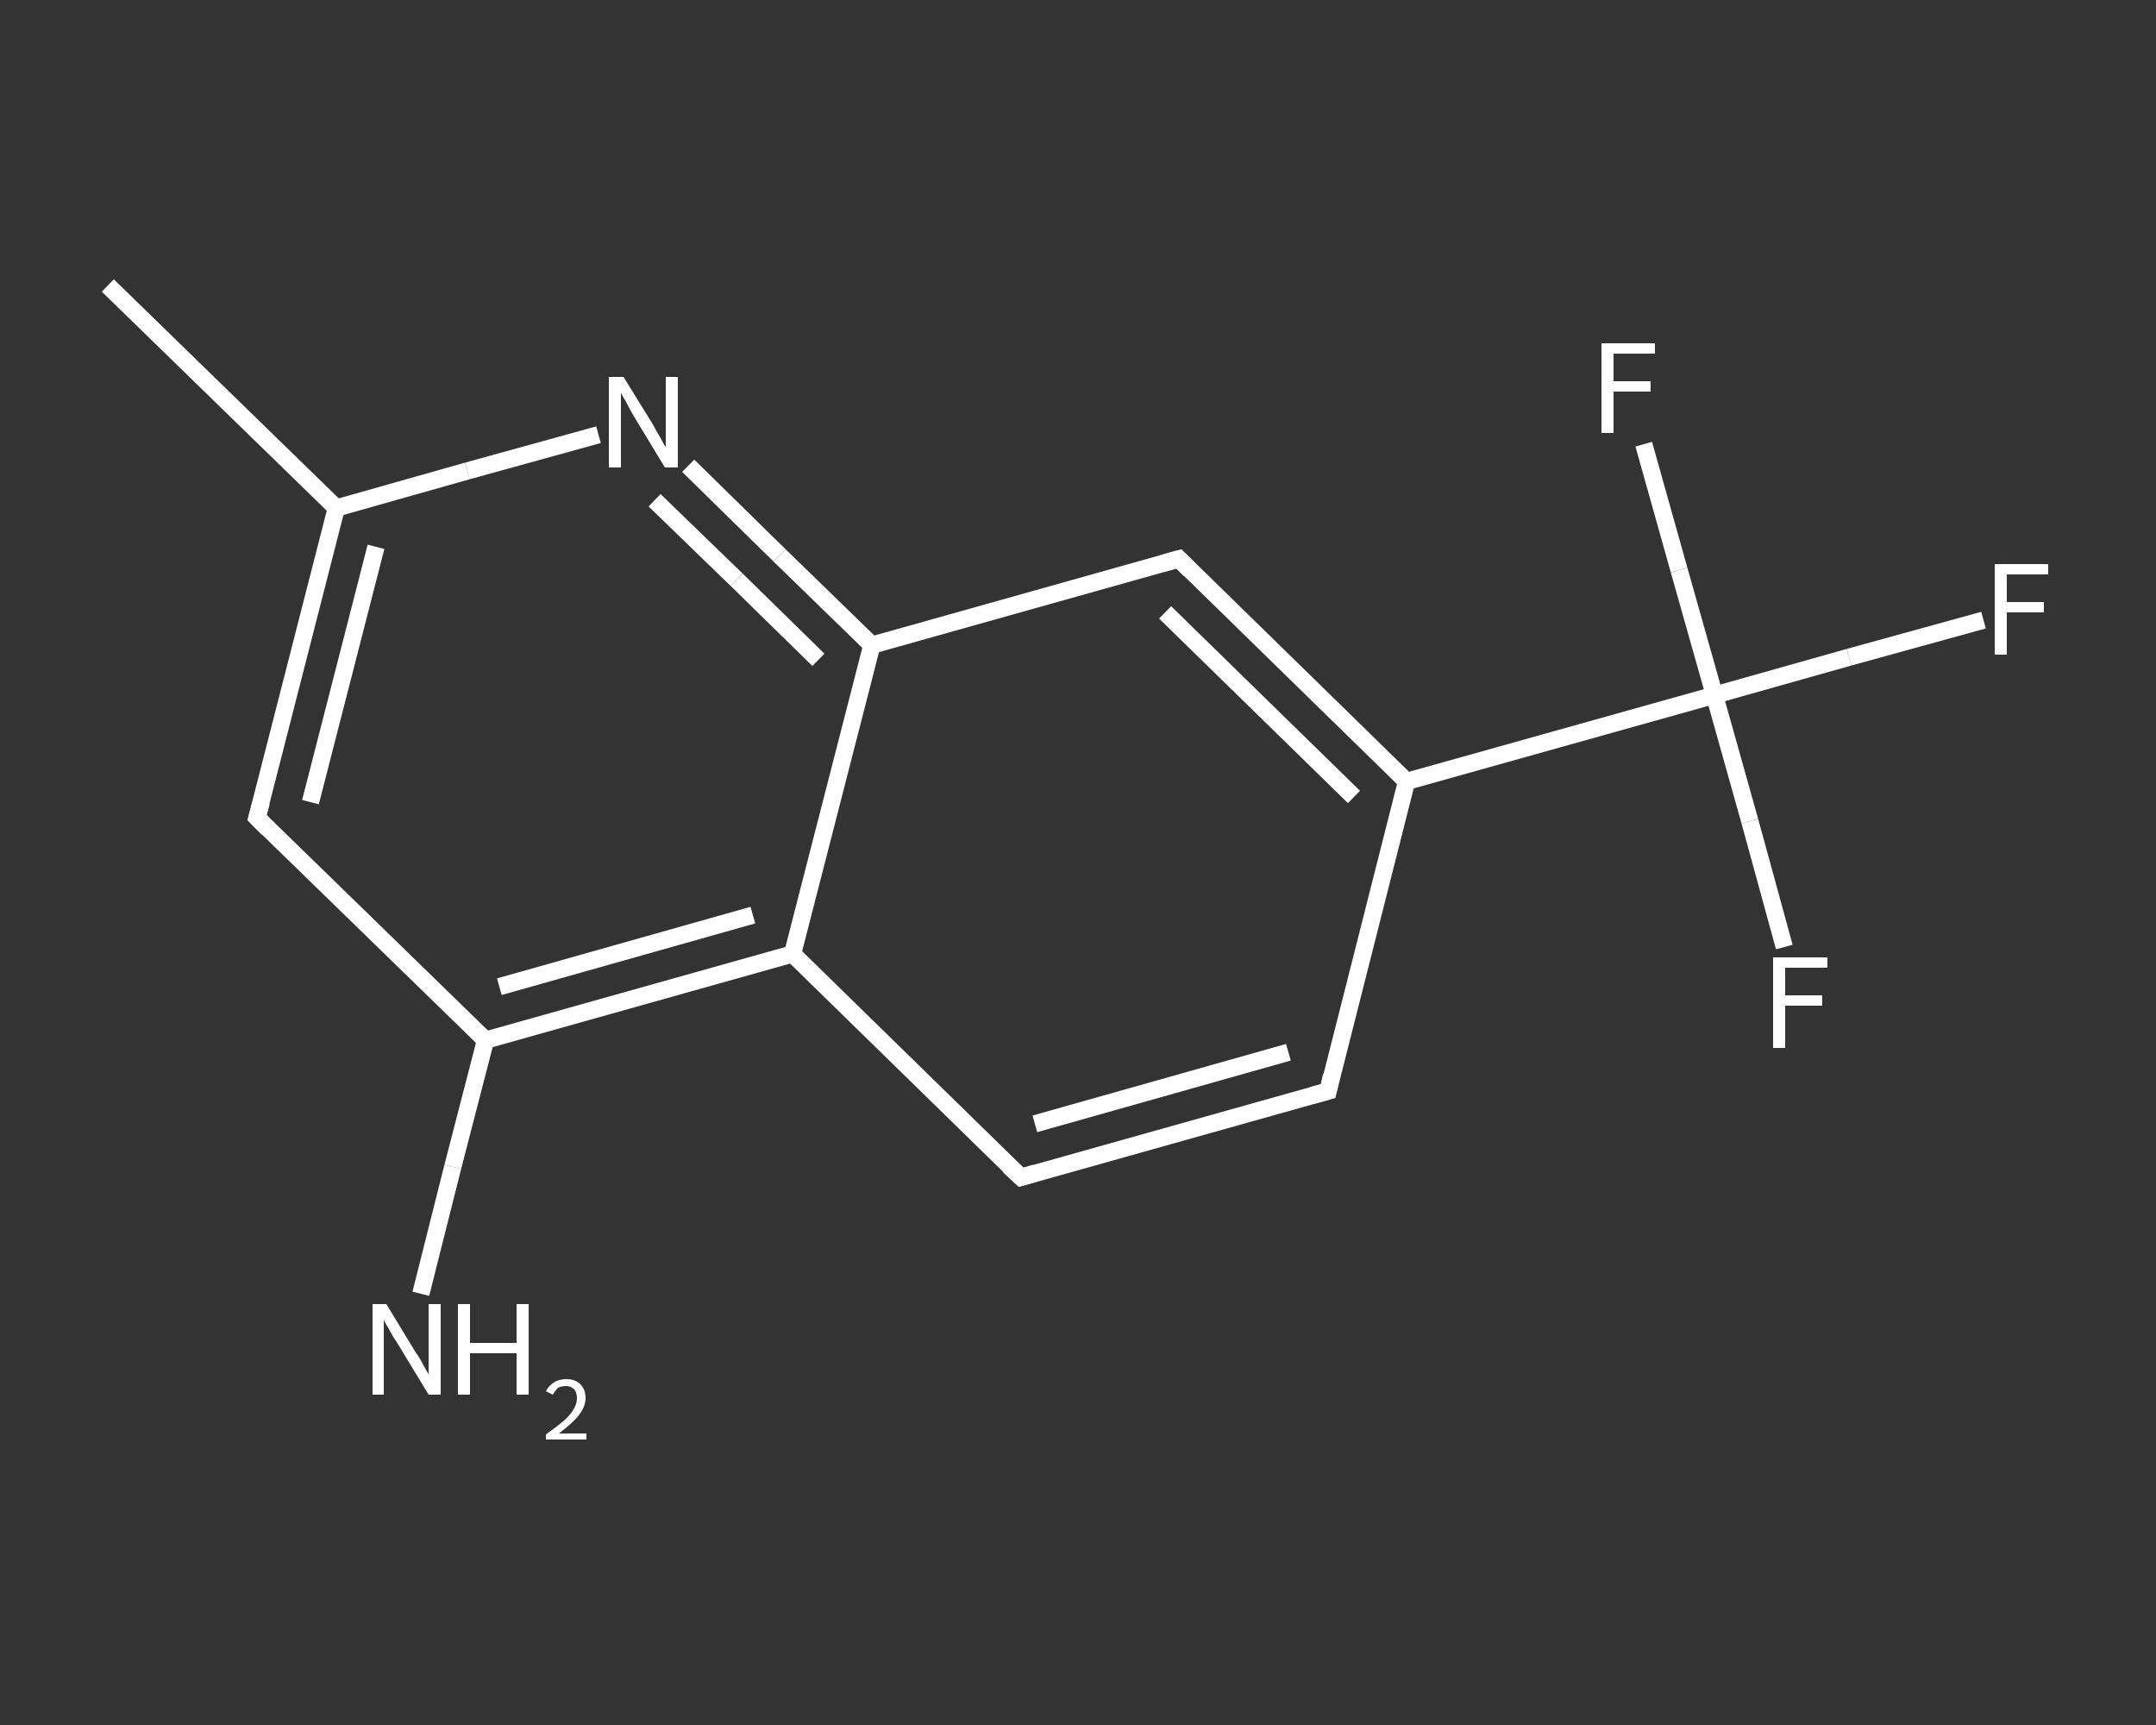 <?xml version='1.0' encoding='iso-8859-1'?>
<svg version='1.1' baseProfile='full'
              xmlns='http://www.w3.org/2000/svg'
                      xmlns:rdkit='http://www.rdkit.org/xml'
                      xmlns:xlink='http://www.w3.org/1999/xlink'
                  xml:space='preserve'
width='250px' height='200px' viewBox='0 0 250 200'>
<rect x="0" y="0" width="250" height="200" fill="#333333" stroke="none"/>
<!-- END OF HEADER -->
<rect style='opacity:1.0;fill:transparent;stroke:none' width='250.0' height='200.0' x='0.0' y='0.0'> </rect>
<path class='bond-0 atom-0 atom-1' d='M 12.5,33.1 L 39.0,58.9' style='fill:none;fill-rule:evenodd;stroke:#FFFFFF;stroke-width:2.0px;stroke-linecap:butt;stroke-linejoin:miter;stroke-opacity:1' />
<path class='bond-1 atom-1 atom-2' d='M 39.0,58.9 L 29.8,94.8' style='fill:none;fill-rule:evenodd;stroke:#FFFFFF;stroke-width:2.0px;stroke-linecap:butt;stroke-linejoin:miter;stroke-opacity:1' />
<path class='bond-1 atom-1 atom-2' d='M 43.6,63.4 L 36.0,93.0' style='fill:none;fill-rule:evenodd;stroke:#FFFFFF;stroke-width:2.0px;stroke-linecap:butt;stroke-linejoin:miter;stroke-opacity:1' />
<path class='bond-2 atom-2 atom-3' d='M 29.8,94.8 L 56.3,120.6' style='fill:none;fill-rule:evenodd;stroke:#FFFFFF;stroke-width:2.0px;stroke-linecap:butt;stroke-linejoin:miter;stroke-opacity:1' />
<path class='bond-3 atom-3 atom-4' d='M 56.3,120.6 L 52.5,135.3' style='fill:none;fill-rule:evenodd;stroke:#FFFFFF;stroke-width:2.0px;stroke-linecap:butt;stroke-linejoin:miter;stroke-opacity:1' />
<path class='bond-3 atom-3 atom-4' d='M 52.5,135.3 L 48.8,150.0' style='fill:none;fill-rule:evenodd;stroke:#FFFFFF;stroke-width:2.0px;stroke-linecap:butt;stroke-linejoin:miter;stroke-opacity:1' />
<path class='bond-4 atom-3 atom-5' d='M 56.3,120.6 L 91.9,110.6' style='fill:none;fill-rule:evenodd;stroke:#FFFFFF;stroke-width:2.0px;stroke-linecap:butt;stroke-linejoin:miter;stroke-opacity:1' />
<path class='bond-4 atom-3 atom-5' d='M 57.9,114.4 L 87.3,106.1' style='fill:none;fill-rule:evenodd;stroke:#FFFFFF;stroke-width:2.0px;stroke-linecap:butt;stroke-linejoin:miter;stroke-opacity:1' />
<path class='bond-5 atom-5 atom-6' d='M 91.9,110.6 L 118.4,136.5' style='fill:none;fill-rule:evenodd;stroke:#FFFFFF;stroke-width:2.0px;stroke-linecap:butt;stroke-linejoin:miter;stroke-opacity:1' />
<path class='bond-6 atom-6 atom-7' d='M 118.4,136.5 L 154.0,126.5' style='fill:none;fill-rule:evenodd;stroke:#FFFFFF;stroke-width:2.0px;stroke-linecap:butt;stroke-linejoin:miter;stroke-opacity:1' />
<path class='bond-6 atom-6 atom-7' d='M 120.0,130.3 L 149.4,122.0' style='fill:none;fill-rule:evenodd;stroke:#FFFFFF;stroke-width:2.0px;stroke-linecap:butt;stroke-linejoin:miter;stroke-opacity:1' />
<path class='bond-7 atom-7 atom-8' d='M 154.0,126.5 L 163.1,90.6' style='fill:none;fill-rule:evenodd;stroke:#FFFFFF;stroke-width:2.0px;stroke-linecap:butt;stroke-linejoin:miter;stroke-opacity:1' />
<path class='bond-8 atom-8 atom-9' d='M 163.1,90.6 L 198.8,80.6' style='fill:none;fill-rule:evenodd;stroke:#FFFFFF;stroke-width:2.0px;stroke-linecap:butt;stroke-linejoin:miter;stroke-opacity:1' />
<path class='bond-9 atom-9 atom-10' d='M 198.8,80.6 L 214.4,76.2' style='fill:none;fill-rule:evenodd;stroke:#FFFFFF;stroke-width:2.0px;stroke-linecap:butt;stroke-linejoin:miter;stroke-opacity:1' />
<path class='bond-9 atom-9 atom-10' d='M 214.4,76.2 L 230.0,71.9' style='fill:none;fill-rule:evenodd;stroke:#FFFFFF;stroke-width:2.0px;stroke-linecap:butt;stroke-linejoin:miter;stroke-opacity:1' />
<path class='bond-10 atom-9 atom-11' d='M 198.8,80.6 L 202.9,95.2' style='fill:none;fill-rule:evenodd;stroke:#FFFFFF;stroke-width:2.0px;stroke-linecap:butt;stroke-linejoin:miter;stroke-opacity:1' />
<path class='bond-10 atom-9 atom-11' d='M 202.9,95.2 L 206.9,109.8' style='fill:none;fill-rule:evenodd;stroke:#FFFFFF;stroke-width:2.0px;stroke-linecap:butt;stroke-linejoin:miter;stroke-opacity:1' />
<path class='bond-11 atom-9 atom-12' d='M 198.8,80.6 L 194.7,66.1' style='fill:none;fill-rule:evenodd;stroke:#FFFFFF;stroke-width:2.0px;stroke-linecap:butt;stroke-linejoin:miter;stroke-opacity:1' />
<path class='bond-11 atom-9 atom-12' d='M 194.7,66.1 L 190.6,51.5' style='fill:none;fill-rule:evenodd;stroke:#FFFFFF;stroke-width:2.0px;stroke-linecap:butt;stroke-linejoin:miter;stroke-opacity:1' />
<path class='bond-12 atom-8 atom-13' d='M 163.1,90.6 L 136.7,64.8' style='fill:none;fill-rule:evenodd;stroke:#FFFFFF;stroke-width:2.0px;stroke-linecap:butt;stroke-linejoin:miter;stroke-opacity:1' />
<path class='bond-12 atom-8 atom-13' d='M 157.0,92.4 L 135.1,71.0' style='fill:none;fill-rule:evenodd;stroke:#FFFFFF;stroke-width:2.0px;stroke-linecap:butt;stroke-linejoin:miter;stroke-opacity:1' />
<path class='bond-13 atom-13 atom-14' d='M 136.7,64.8 L 101.1,74.8' style='fill:none;fill-rule:evenodd;stroke:#FFFFFF;stroke-width:2.0px;stroke-linecap:butt;stroke-linejoin:miter;stroke-opacity:1' />
<path class='bond-14 atom-14 atom-15' d='M 101.1,74.8 L 90.4,64.4' style='fill:none;fill-rule:evenodd;stroke:#FFFFFF;stroke-width:2.0px;stroke-linecap:butt;stroke-linejoin:miter;stroke-opacity:1' />
<path class='bond-14 atom-14 atom-15' d='M 90.4,64.4 L 79.8,54.0' style='fill:none;fill-rule:evenodd;stroke:#FFFFFF;stroke-width:2.0px;stroke-linecap:butt;stroke-linejoin:miter;stroke-opacity:1' />
<path class='bond-14 atom-14 atom-15' d='M 94.9,76.5 L 85.4,67.2' style='fill:none;fill-rule:evenodd;stroke:#FFFFFF;stroke-width:2.0px;stroke-linecap:butt;stroke-linejoin:miter;stroke-opacity:1' />
<path class='bond-14 atom-14 atom-15' d='M 85.4,67.2 L 75.9,58.0' style='fill:none;fill-rule:evenodd;stroke:#FFFFFF;stroke-width:2.0px;stroke-linecap:butt;stroke-linejoin:miter;stroke-opacity:1' />
<path class='bond-15 atom-15 atom-1' d='M 69.4,50.4 L 54.2,54.6' style='fill:none;fill-rule:evenodd;stroke:#FFFFFF;stroke-width:2.0px;stroke-linecap:butt;stroke-linejoin:miter;stroke-opacity:1' />
<path class='bond-15 atom-15 atom-1' d='M 54.2,54.6 L 39.0,58.9' style='fill:none;fill-rule:evenodd;stroke:#FFFFFF;stroke-width:2.0px;stroke-linecap:butt;stroke-linejoin:miter;stroke-opacity:1' />
<path class='bond-16 atom-14 atom-5' d='M 101.1,74.8 L 91.9,110.6' style='fill:none;fill-rule:evenodd;stroke:#FFFFFF;stroke-width:2.0px;stroke-linecap:butt;stroke-linejoin:miter;stroke-opacity:1' />
<path d='M 30.3,93.0 L 29.8,94.8 L 31.1,96.1' style='fill:none;stroke:#FFFFFF;stroke-width:2.0px;stroke-linecap:butt;stroke-linejoin:miter;stroke-opacity:1;' />
<path d='M 117.0,135.2 L 118.4,136.5 L 120.1,136.0' style='fill:none;stroke:#FFFFFF;stroke-width:2.0px;stroke-linecap:butt;stroke-linejoin:miter;stroke-opacity:1;' />
<path d='M 152.2,127.0 L 154.0,126.5 L 154.4,124.7' style='fill:none;stroke:#FFFFFF;stroke-width:2.0px;stroke-linecap:butt;stroke-linejoin:miter;stroke-opacity:1;' />
<path d='M 138.0,66.1 L 136.7,64.8 L 134.9,65.3' style='fill:none;stroke:#FFFFFF;stroke-width:2.0px;stroke-linecap:butt;stroke-linejoin:miter;stroke-opacity:1;' />
<path class='atom-4' d='M 44.8 151.2
L 48.2 156.8
Q 48.6 157.3, 49.1 158.3
Q 49.7 159.3, 49.7 159.4
L 49.7 151.2
L 51.1 151.2
L 51.1 161.7
L 49.7 161.7
L 46.0 155.6
Q 45.5 154.9, 45.1 154.1
Q 44.6 153.3, 44.5 153.0
L 44.5 161.7
L 43.2 161.7
L 43.2 151.2
L 44.8 151.2
' fill='#FFFFFF'/>
<path class='atom-4' d='M 53.1 151.2
L 54.5 151.2
L 54.5 155.7
L 59.9 155.7
L 59.9 151.2
L 61.3 151.2
L 61.3 161.7
L 59.9 161.7
L 59.9 156.9
L 54.5 156.9
L 54.5 161.7
L 53.1 161.7
L 53.1 151.2
' fill='#FFFFFF'/>
<path class='atom-4' d='M 63.3 161.3
Q 63.6 160.7, 64.2 160.3
Q 64.8 159.9, 65.7 159.9
Q 66.7 159.9, 67.3 160.5
Q 67.9 161.1, 67.9 162.1
Q 67.9 163.1, 67.1 164.1
Q 66.4 165.0, 64.8 166.2
L 68.0 166.2
L 68.0 166.9
L 63.3 166.9
L 63.3 166.3
Q 64.6 165.4, 65.4 164.7
Q 66.2 164.0, 66.5 163.4
Q 66.9 162.8, 66.9 162.1
Q 66.9 161.5, 66.6 161.1
Q 66.2 160.7, 65.7 160.7
Q 65.1 160.7, 64.7 160.9
Q 64.4 161.2, 64.1 161.7
L 63.3 161.3
' fill='#FFFFFF'/>
<path class='atom-10' d='M 231.3 65.4
L 237.5 65.4
L 237.5 66.6
L 232.7 66.6
L 232.7 69.8
L 237.0 69.8
L 237.0 71.0
L 232.7 71.0
L 232.7 75.9
L 231.3 75.9
L 231.3 65.4
' fill='#FFFFFF'/>
<path class='atom-11' d='M 205.6 111.0
L 211.9 111.0
L 211.9 112.2
L 207.0 112.2
L 207.0 115.4
L 211.3 115.4
L 211.3 116.6
L 207.0 116.6
L 207.0 121.5
L 205.6 121.5
L 205.6 111.0
' fill='#FFFFFF'/>
<path class='atom-12' d='M 185.7 39.8
L 191.9 39.8
L 191.9 41.0
L 187.1 41.0
L 187.1 44.2
L 191.4 44.2
L 191.4 45.4
L 187.1 45.4
L 187.1 50.2
L 185.7 50.2
L 185.7 39.8
' fill='#FFFFFF'/>
<path class='atom-15' d='M 72.3 43.7
L 75.7 49.2
Q 76.0 49.8, 76.6 50.8
Q 77.1 51.8, 77.2 51.8
L 77.2 43.7
L 78.6 43.7
L 78.6 54.2
L 77.1 54.2
L 73.4 48.1
Q 73.0 47.4, 72.6 46.6
Q 72.1 45.8, 72.0 45.5
L 72.0 54.2
L 70.6 54.2
L 70.6 43.7
L 72.3 43.7
' fill='#FFFFFF'/>
</svg>
